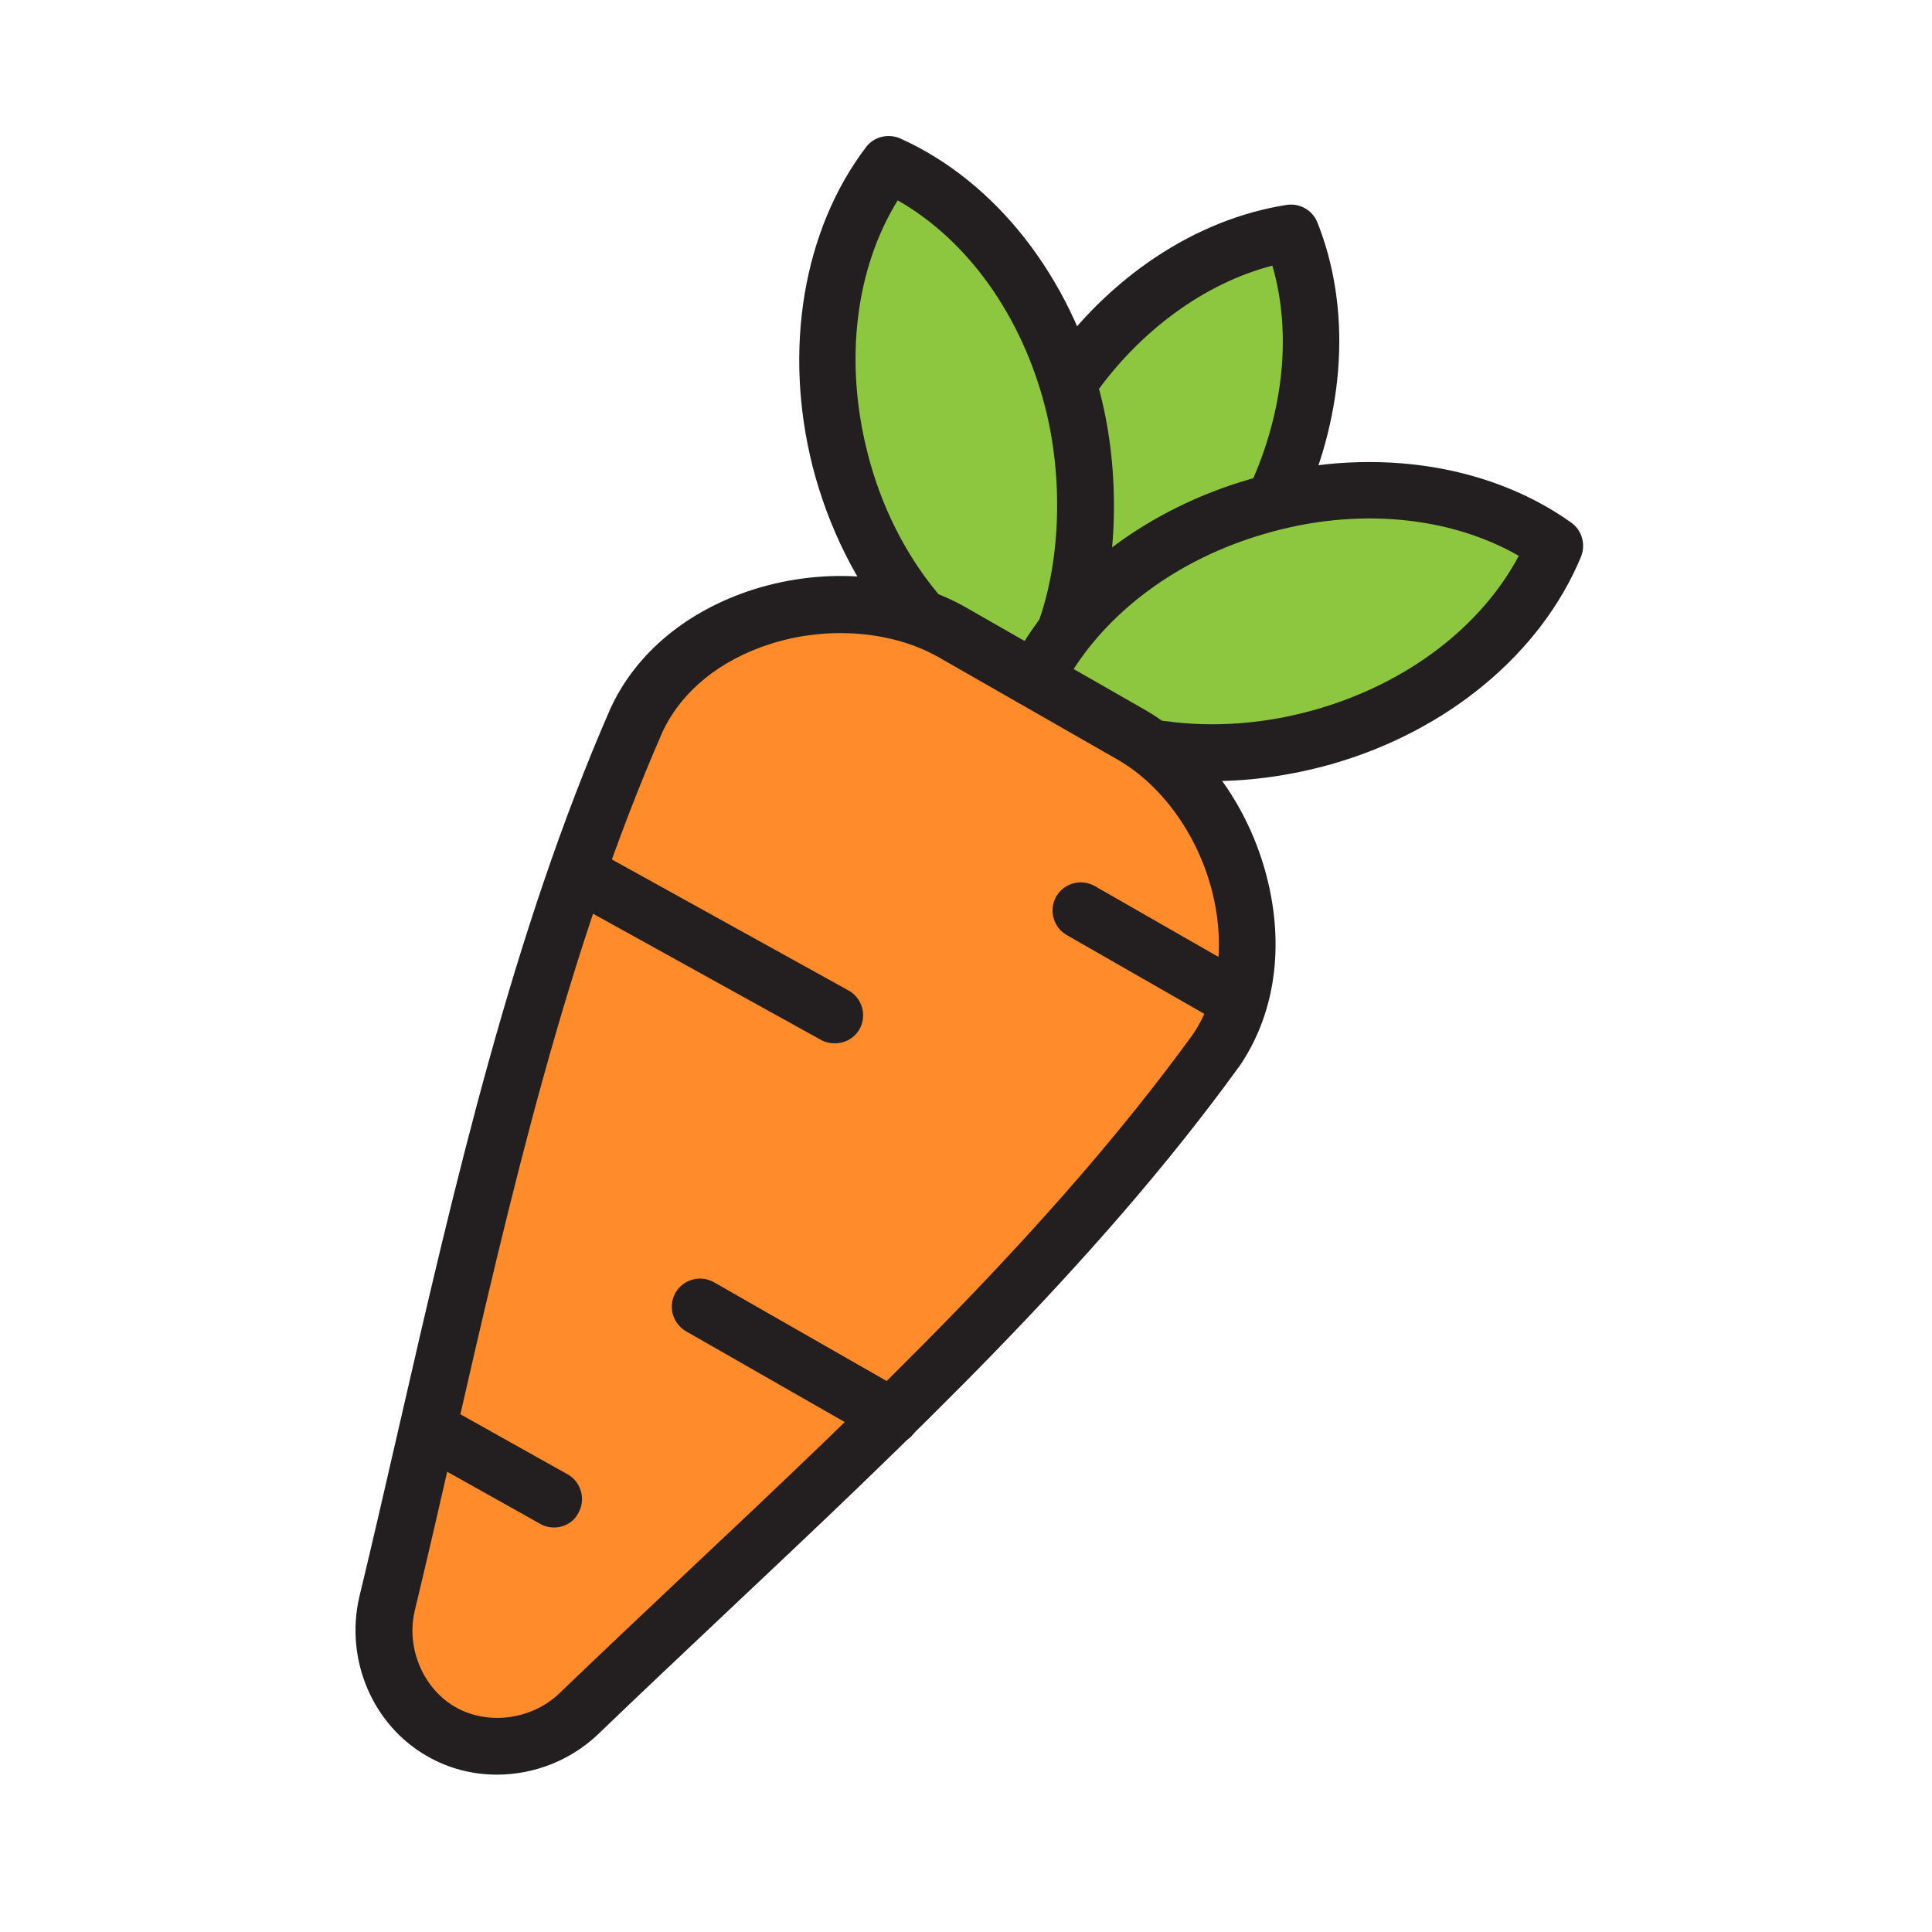 <?xml version="1.0" encoding="utf-8"?>
<!-- Generator: Adobe Illustrator 24.0.1, SVG Export Plug-In . SVG Version: 6.00 Build 0)  -->
<svg version="1.0" id="Layer_1" xmlns="http://www.w3.org/2000/svg" xmlns:xlink="http://www.w3.org/1999/xlink" x="0px" y="0px"
	 viewBox="0 0 512 512" style="enable-background:new 0 0 512 512;" xml:space="preserve">
<path style="fill:#8DC63F;" d="M284.3,96.7c0,0,30.2-28.7,57.9-35c0,0,16.7,48.4-8.9,72.5c0,0,45.3-7.1,74.1,9.3
	c0,0-7.8,53.8-96.7,56.1l-63.1-32.7c0,0-52.2-44.4-15.6-120c0,0,4.7-2.3,10.1,0C247.7,49.2,271.8,65.5,284.3,96.7z"/>
<path style="fill:#FF8B2A;" d="M244.5,165.3c0,0-67.8-22.6-83.4,49.1l-52.2,187.9c0,0-14.8,42.1-1.6,53.8s22.6,21,49.9-3.1
	c27.3-24.2,159-155.9,161.3-168.4c2.3-12.5,36.6-53.8-26.5-93.5"/>
<g>
	<g>
		<path style="fill:#231F20;" d="M338.4,138.8c-1,0-2.1-0.2-3.1-0.7c-3.8-1.7-5.5-6.1-3.8-9.9c8.8-19.5,10.8-40.2,5.7-57.8
			c-17.9,4.6-35.3,17.3-47.5,34.8c-2.4,3.4-7,4.2-10.4,1.9c-3.4-2.4-4.2-7-1.9-10.4c16.2-23.2,39.3-38.6,63.6-42.4
			c3.5-0.5,6.8,1.4,8.1,4.6c9,22.5,7.5,50-4,75.4C344,137.1,341.3,138.8,338.4,138.8z"/>
	</g>
	<g>
		<g>
			<path style="fill:#231F20;" d="M321.3,207c-4.9,0-9.7-0.3-14.5-1c-4.1-0.6-7-4.4-6.4-8.5s4.4-7,8.5-6.4
				c12.9,1.8,26.7,0.7,39.9-3.1c24.1-6.9,43.7-21.9,53.7-40.7c-18.5-10.6-43.1-12.9-67.1-5.9c-23.1,6.6-42.3,20.8-52.7,38.9
				c-2.1,3.6-6.7,4.8-10.2,2.8c-3.6-2.1-4.8-6.7-2.8-10.2c12.3-21.4,34.8-38.2,61.5-45.9c30.8-8.9,62.6-4.6,85.2,11.5
				c2.8,2,3.9,5.7,2.6,9c-10.6,25.6-35.3,46.2-66.1,55C342.6,205.4,331.9,207,321.3,207z"/>
		</g>
		<g>
			<path style="fill:#231F20;" d="M282.6,173.9c-0.8,0-1.6-0.1-2.5-0.4c-3.9-1.4-6-5.6-4.6-9.5c5.6-16.2,6.2-37.6,1.5-56
				c-6.2-24.3-20.6-44.4-39.1-54.9c-11.2,18.1-14.2,42.6-8,66.9c3.5,13.9,9.9,26.7,18.5,37.1c2.6,3.2,2.2,7.9-1,10.6
				c-3.2,2.6-7.9,2.2-10.6-1c-9.9-12.1-17.3-27-21.4-42.9c-7.9-31-2.6-62.8,14.1-84.8c2.1-2.8,5.9-3.7,9.1-2.3
				c25.3,11.4,45.1,36.7,53,67.7c5.4,21.1,4.7,45.8-1.8,64.6C288.6,171.9,285.7,173.9,282.6,173.9z"/>
		</g>
	</g>
	<g>
		<path style="fill:#231F20;" d="M131.7,470.3c-6.4,0-12.8-1.6-18.5-4.9l0,0c-14.4-8.2-21.8-25.5-18-42.1c3.6-14.9,7.1-30.2,10.5-45
			c14.8-64.6,30.2-131.3,56.1-190.6l0.1-0.2c6.8-14.6,20.3-25.7,37.8-31.3c19.4-6.1,40.5-4.3,56.5,4.9l47.2,27
			c16,9.2,28.3,26.5,32.8,46.3c4.1,17.9,1.3,35.1-7.9,48.4l-0.1,0.1c-38,52.4-87.9,99.4-136.1,144.8c-11,10.4-22.5,21.2-33.5,31.8
			C151.2,466.6,141.4,470.3,131.7,470.3z M120.7,452.4c8.6,4.9,20.2,3.4,27.6-3.7c11-10.6,22.5-21.4,33.5-31.8
			c47.7-44.9,97-91.4,134.2-142.6c6.7-9.8,8.7-22.8,5.6-36.5c-3.5-15.6-13.3-29.6-25.6-36.6l-47.2-27c-12.3-7-29.3-8.4-44.5-3.6
			c-13.5,4.3-23.6,12.5-28.7,23.3c-25.4,58-40.6,124-55.2,187.9c-3.4,14.8-6.9,30.2-10.5,45.1C107.6,436.7,112.1,447.5,120.7,452.4
			L120.7,452.4z"/>
	</g>
	<g>
		<path style="fill:#231F20;" d="M221.2,276.5c-1.2,0-2.5-0.3-3.6-0.9l-66.3-36.7c-3.6-2-4.9-6.6-2.9-10.2c2-3.6,6.6-4.9,10.2-2.9
			l66.3,36.7c3.6,2,4.9,6.6,2.9,10.2C226.4,275.2,223.8,276.5,221.2,276.5z"/>
	</g>
	<g>
		<path style="fill:#231F20;" d="M326.9,272c-1.3,0-2.5-0.3-3.7-1l-40.5-23.2c-3.6-2.1-4.8-6.6-2.8-10.2c2.1-3.6,6.6-4.8,10.2-2.8
			l40.5,23.2c3.6,2.1,4.8,6.6,2.8,10.2C332,270.6,329.5,272,326.9,272z"/>
	</g>
	<g>
		<path style="fill:#231F20;" d="M236.2,382.8c-1.3,0-2.5-0.3-3.7-1l-50.7-29c-3.6-2.1-4.8-6.6-2.8-10.2c2.1-3.6,6.6-4.8,10.2-2.8
			l50.7,29c3.6,2.1,4.8,6.6,2.8,10.2C241.4,381.5,238.8,382.8,236.2,382.8z"/>
	</g>
	<g>
		<path style="fill:#231F20;" d="M146.8,404.8c-1.2,0-2.5-0.3-3.7-1l-31.6-17.7c-3.6-2-4.9-6.6-2.9-10.2c2-3.6,6.6-4.9,10.2-2.9
			l31.6,17.7c3.6,2,4.9,6.6,2.9,10.2C152,403.5,149.4,404.8,146.8,404.8z"/>
	</g>
</g>
</svg>

